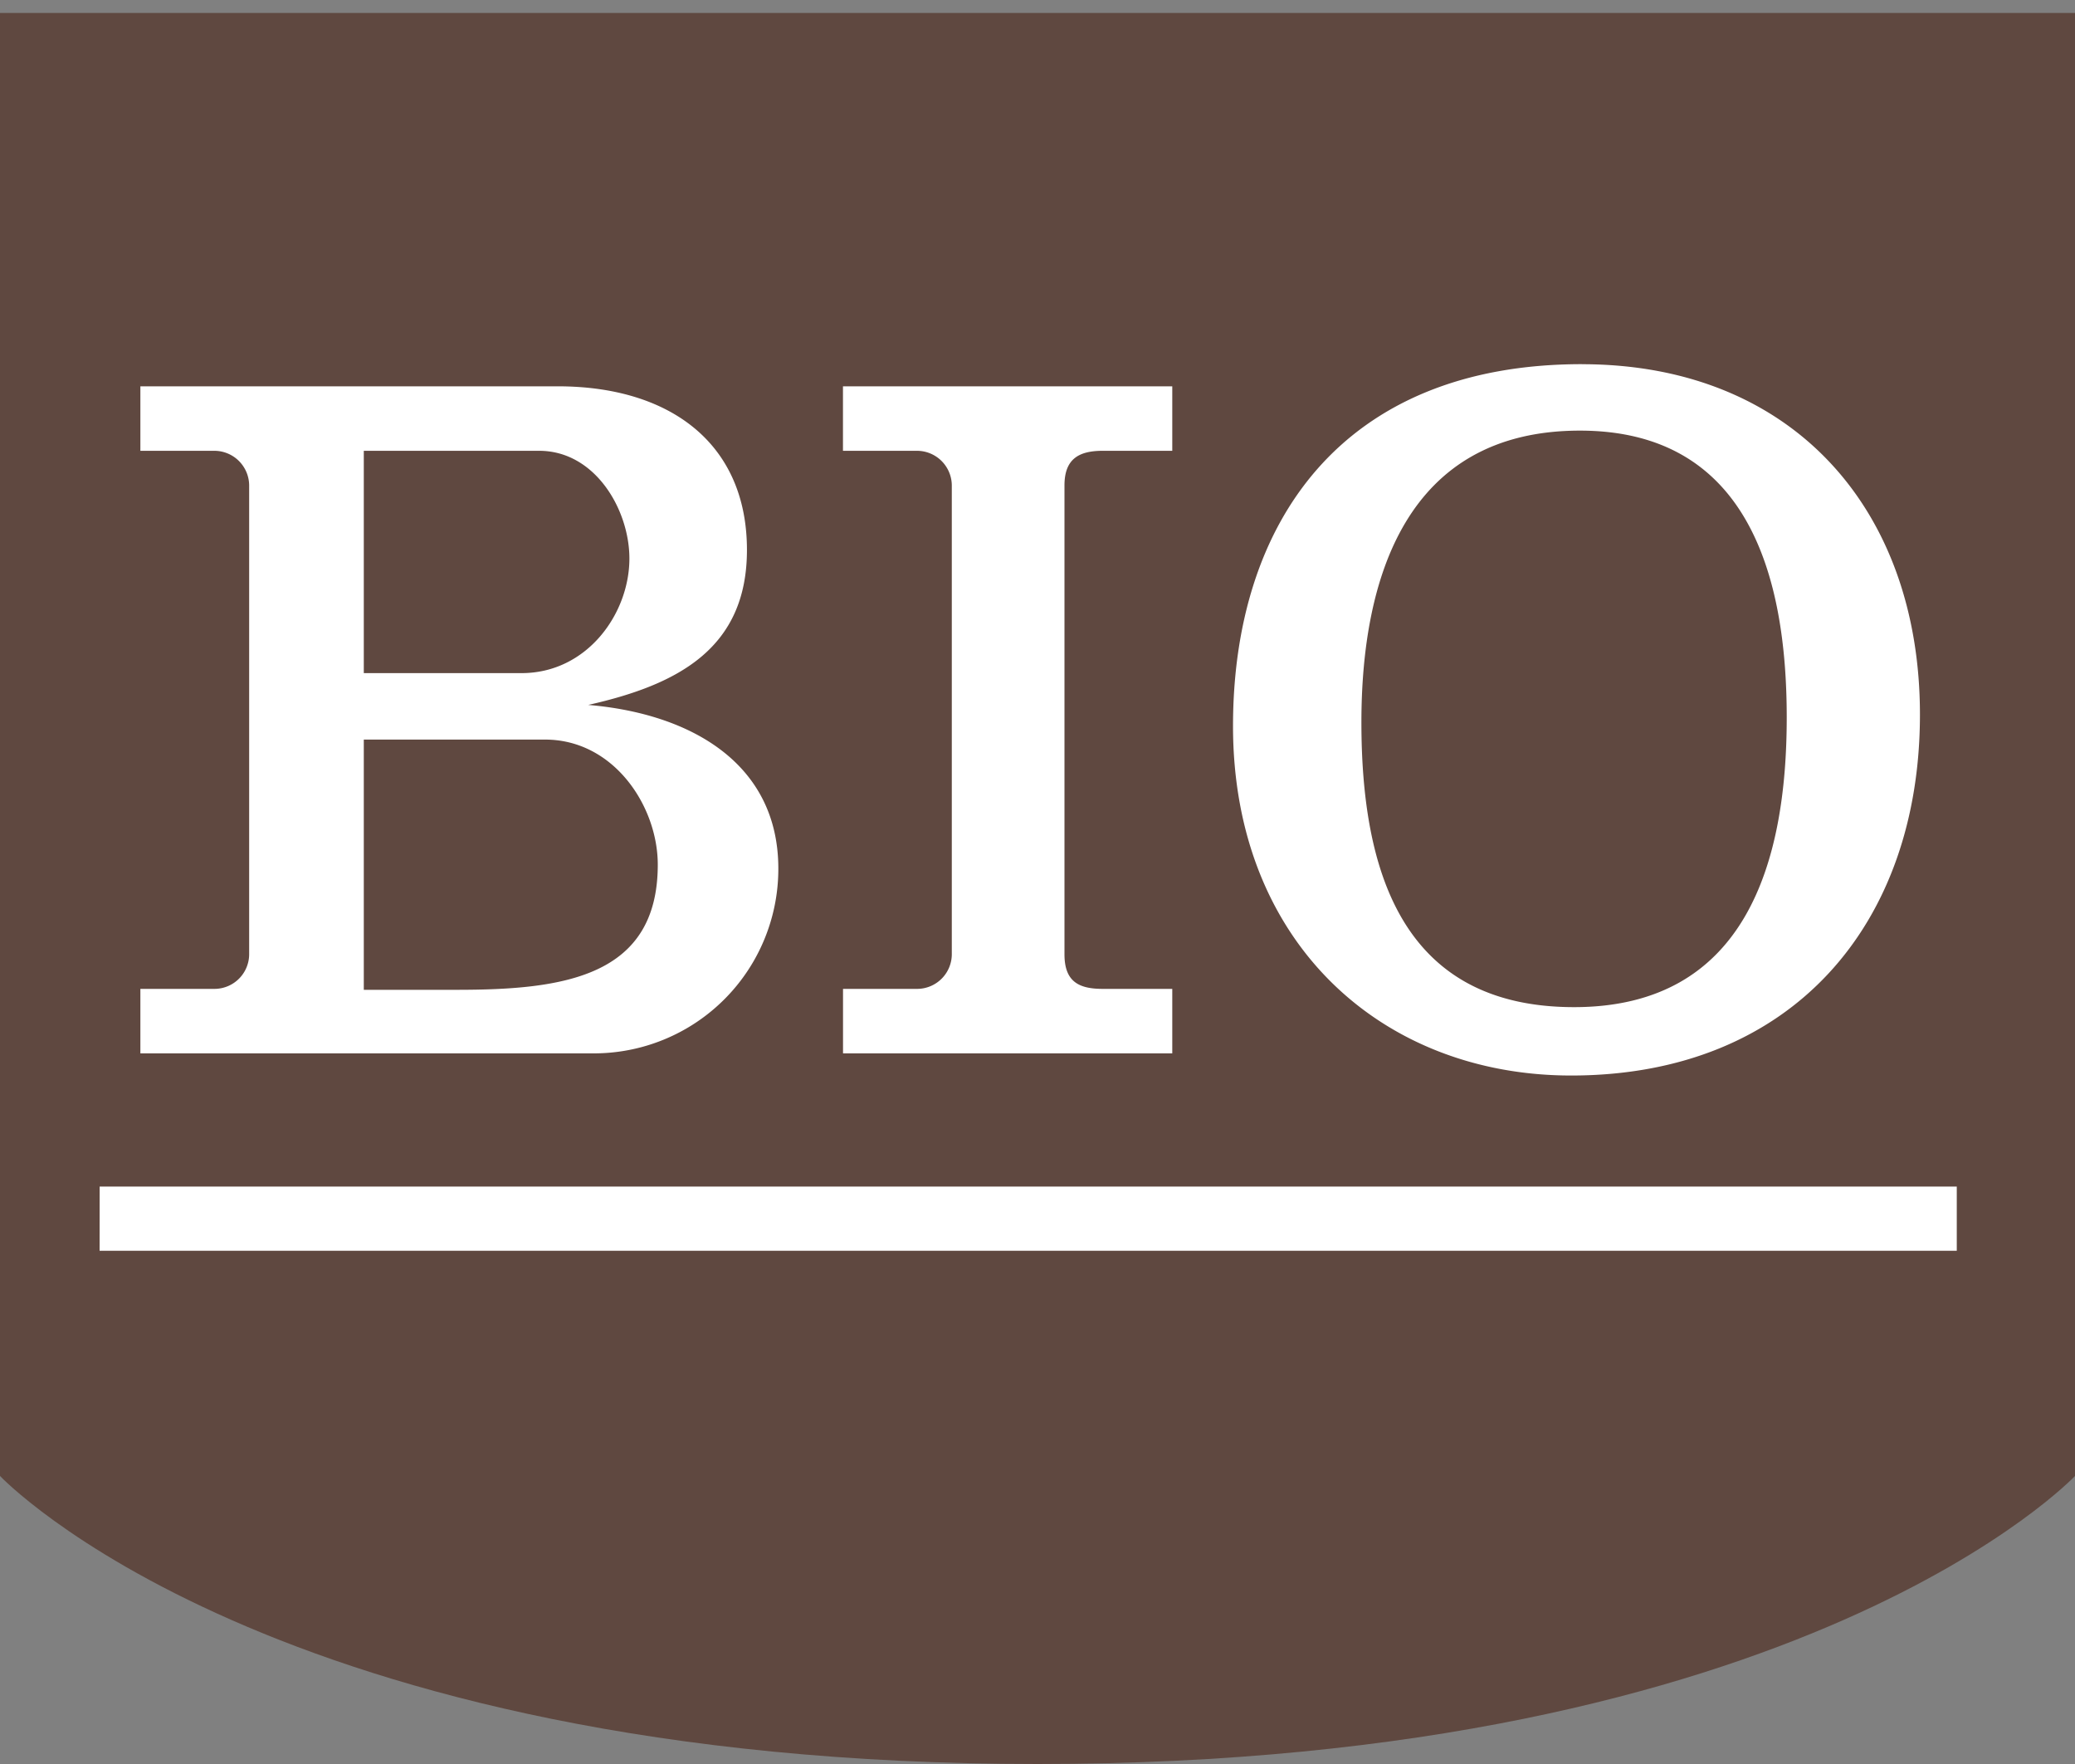 <svg width="40" height="34" viewBox="0 0 40 34" xmlns="http://www.w3.org/2000/svg">
    <rect x="0" y="0" width="40" height="34" fill="#808080" stroke="none"/>
    <g fill="none" fill-rule="evenodd">
        <path d="M40 .25H0v28.198S5.232 34 20 34s20-5.552 20-5.552V.25z" fill="#5F4840"/>
        <path d="M2.706 8.689V7.446h8.048c2.153 0 3.645 1.094 3.645 3.154 0 1.892-1.322 2.597-3.06 2.987 1.983.167 3.665 1.132 3.665 3.154a3.555 3.555 0 0 1-3.552 3.562H2.706V19.06h1.435a.67.67 0 0 0 .662-.686v-9a.672.672 0 0 0-.662-.685H2.706zm4.307 4.285h3.04c1.267 0 2.08-1.15 2.08-2.208 0-.945-.662-2.077-1.739-2.077H7.013v4.285zm0 6.104h1.795c2.04 0 3.872-.242 3.872-2.412 0-1.13-.85-2.411-2.172-2.411H7.013v4.823zM16.25 8.689V7.446h6.348v1.243h-1.342c-.471 0-.736.166-.736.668v9.035c0 .52.265.668.736.668h1.342v1.243h-6.347V19.06h1.435a.67.67 0 0 0 .662-.686v-9a.672.672 0 0 0-.662-.685h-1.435zM30.494 7.02c4.062 0 6.517 2.8 6.517 6.753 0 4.026-2.455 6.957-6.724 6.957-3.646 0-6.518-2.561-6.518-6.736 0-3.895 2.079-6.975 6.725-6.975m-.15 12.393c3.306 0 4.099-2.783 4.099-5.584 0-2.745-.757-5.528-3.987-5.528-3.343 0-4.212 2.838-4.212 5.621 0 2.856.775 5.491 4.1 5.491M1.92 24.108h35.801V22.87h-35.8z" fill="#FFF"/>
    </g>
</svg>
